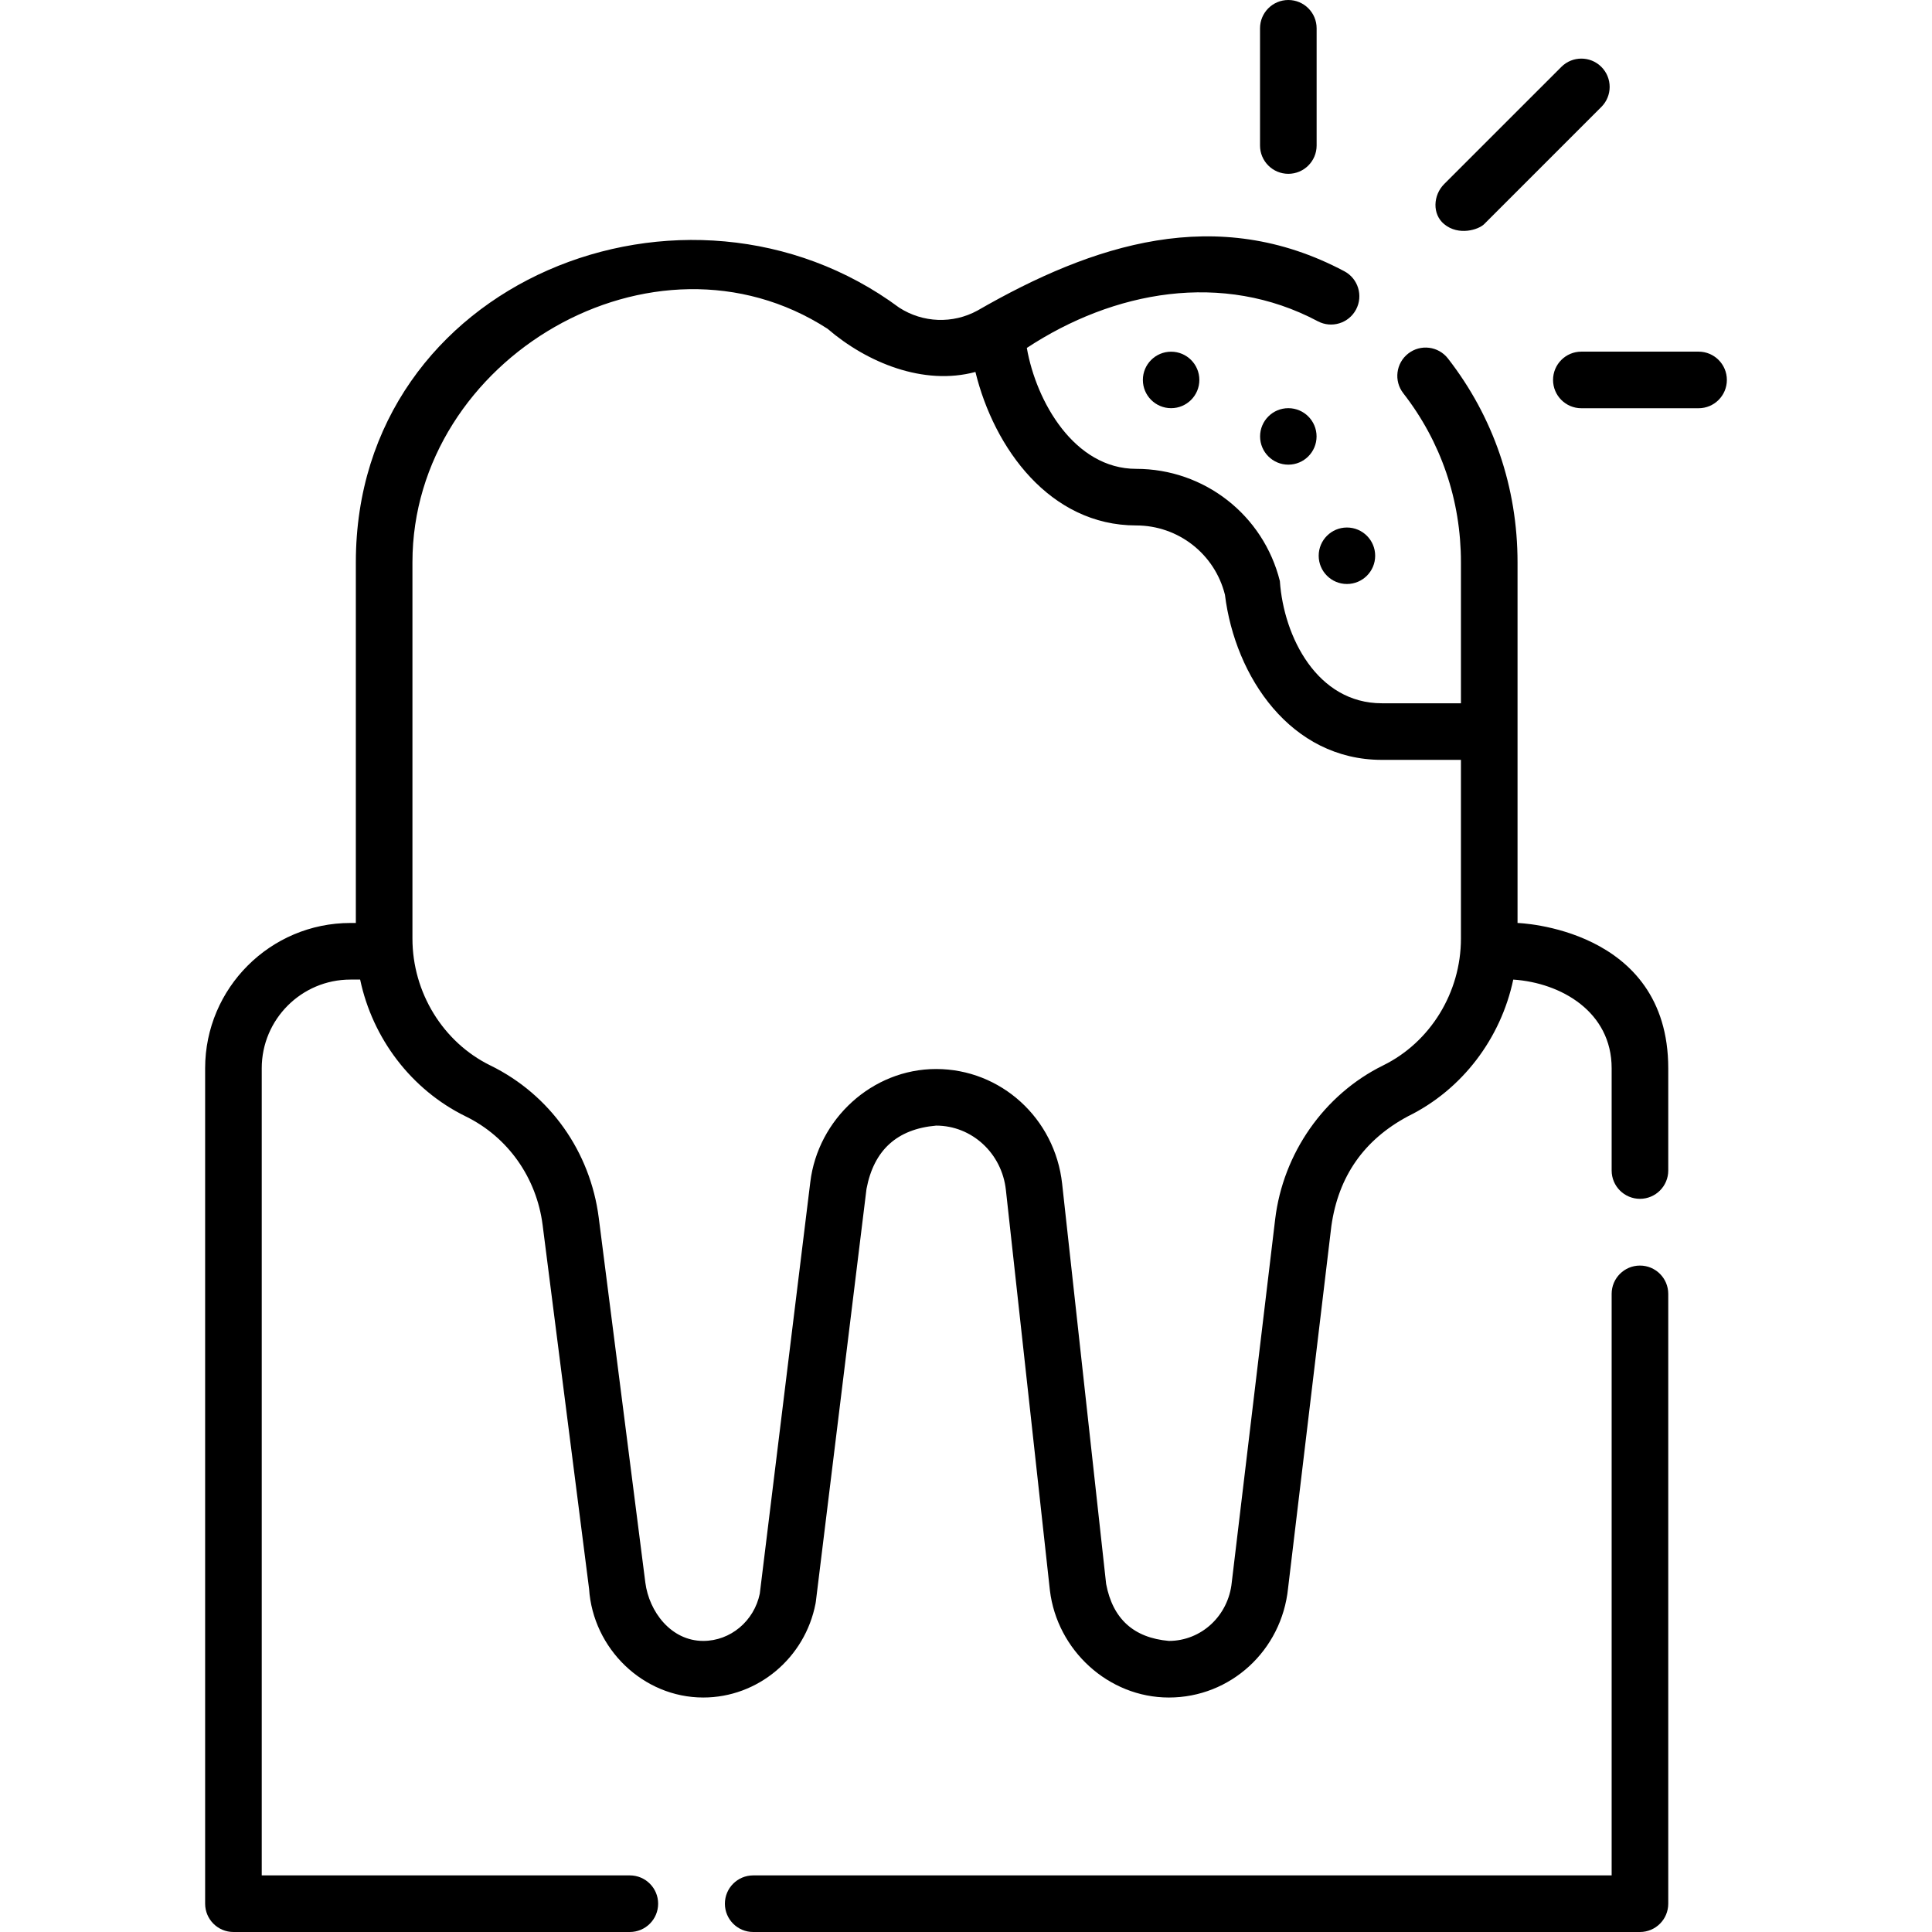 <svg xmlns="http://www.w3.org/2000/svg" id="Capa_1" height="512" viewBox="0 0 512 512" width="512"><g><circle cx="310.357" cy="100.687" r="7.484"></circle><circle cx="341.42" cy="115.656" r="7.484"></circle><circle cx="356.951" cy="147.281" r="7.484"></circle><g><path d="m434.603 335.389c-4.142 0-7.5 3.358-7.5 7.5v154.111h-227.5c-4.142 0-7.5 3.358-7.5 7.5s3.358 7.5 7.5 7.5h235.001c4.142 0 7.5-3.358 7.5-7.5v-161.61c-.001-4.143-3.358-7.501-7.501-7.501z"></path><path d="m402.163 244.599v-95.58c0-19.832-6.377-38.51-18.441-54.016-2.543-3.269-7.256-3.858-10.525-1.314-3.269 2.543-3.857 7.256-1.314 10.525 9.996 12.848 15.28 28.341 15.28 44.805v37.356h-20.955c-17.143 0-26.016-17.6-27.032-32.396-4.376-17.504-20.034-29.729-38.077-29.729-16.373 0-26.499-17.811-28.98-32.046 22.989-15.129 51.845-20.483 77.105-7.071 3.66 1.941 8.199.551 10.142-3.107 1.942-3.659.551-8.199-3.107-10.142-33.801-17.945-66.618-7.212-97.236 10.426-6.527 3.557-14.454 3.264-20.714-.773-56.219-41.683-144.008-7.309-144.008 67.482v95.58h-1.44c-21.229 0-38.5 17.271-38.5 38.5v221.401c0 4.142 3.358 7.5 7.5 7.5h105.051c4.142 0 7.5-3.358 7.5-7.5s-3.358-7.5-7.5-7.5h-97.55v-213.901c0-12.958 10.542-23.5 23.5-23.5h2.577c3.29 15.574 13.517 29.155 27.936 36.24l.13.062c11.112 5.46 18.7 16.211 20.298 28.759l12.309 96.396c1.035 15.802 14.269 28.804 30.261 28.804 14.46 0 26.973-10.477 29.755-24.911.032-.167.059-.336.08-.505l13.421-109.361c1.939-10.283 8.091-15.877 18.455-16.783 9.474 0 17.42 7.324 18.485 17.04l11.669 106.15c1.908 15.803 15.475 28.371 31.526 28.371 16.326 0 29.892-12.439 31.586-28.948l11.481-96.047c1.873-13.138 8.653-22.826 20.341-29.065 14.354-7.053 24.568-20.629 27.857-36.201 12.713.843 26.076 8.563 26.076 23.5v27.1c0 4.142 3.358 7.5 7.5 7.5s7.5-3.358 7.5-7.5v-27.1c-.002-37.351-39.942-38.501-39.942-38.501zm-35.614 37.742c-15.729 7.748-26.526 23.381-28.613 40.738l-11.49 96.12c-.006.047-.011.094-.016.141-.888 8.847-8.054 15.519-16.668 15.519-9.328-.815-14.869-5.845-16.625-15.089l-11.66-106.068c-1.899-17.333-16.256-30.403-33.396-30.403-16.947 0-31.321 13.271-33.344 29.967l-13.386 109.072c-1.508 7.271-7.772 12.522-14.98 12.522-8.567 0-14.364-7.781-15.351-15.46l-12.34-96.638c-2.235-17.56-12.913-32.634-28.642-40.363l-.13-.062c-12.519-6.151-20.608-19.34-20.608-33.598v-99.721c0-54.072 63.887-91.633 109.983-61.909 10.432 8.981 25.452 15.176 39.213 11.462 4.948 20.254 19.751 40.678 42.602 40.678 11.147 0 20.821 7.553 23.525 18.367 2.682 21.75 17.442 43.757 41.584 43.757h20.955v47.365c.001 14.26-8.088 27.448-20.613 33.603z"></path><path d="m341.42 46.063c4.142 0 7.5-3.358 7.5-7.5v-31.063c0-4.142-3.358-7.5-7.5-7.5s-7.5 3.358-7.5 7.5v31.063c-.001 4.142 3.357 7.5 7.5 7.5z"></path><path d="m393.317 59.397 31.062-31.062c2.929-2.929 2.929-7.678 0-10.606-2.929-2.929-7.678-2.929-10.606 0l-31.063 31.061c-2.929 2.929-3.194 7.969 0 10.606 3.856 3.186 9.142 1.465 10.607.001z"></path><path d="m450.138 93.187h-31.063c-4.142 0-7.5 3.358-7.5 7.5s3.358 7.5 7.5 7.5h31.063c4.142 0 7.5-3.358 7.5-7.5s-3.358-7.5-7.5-7.5z"></path></g></g></svg>